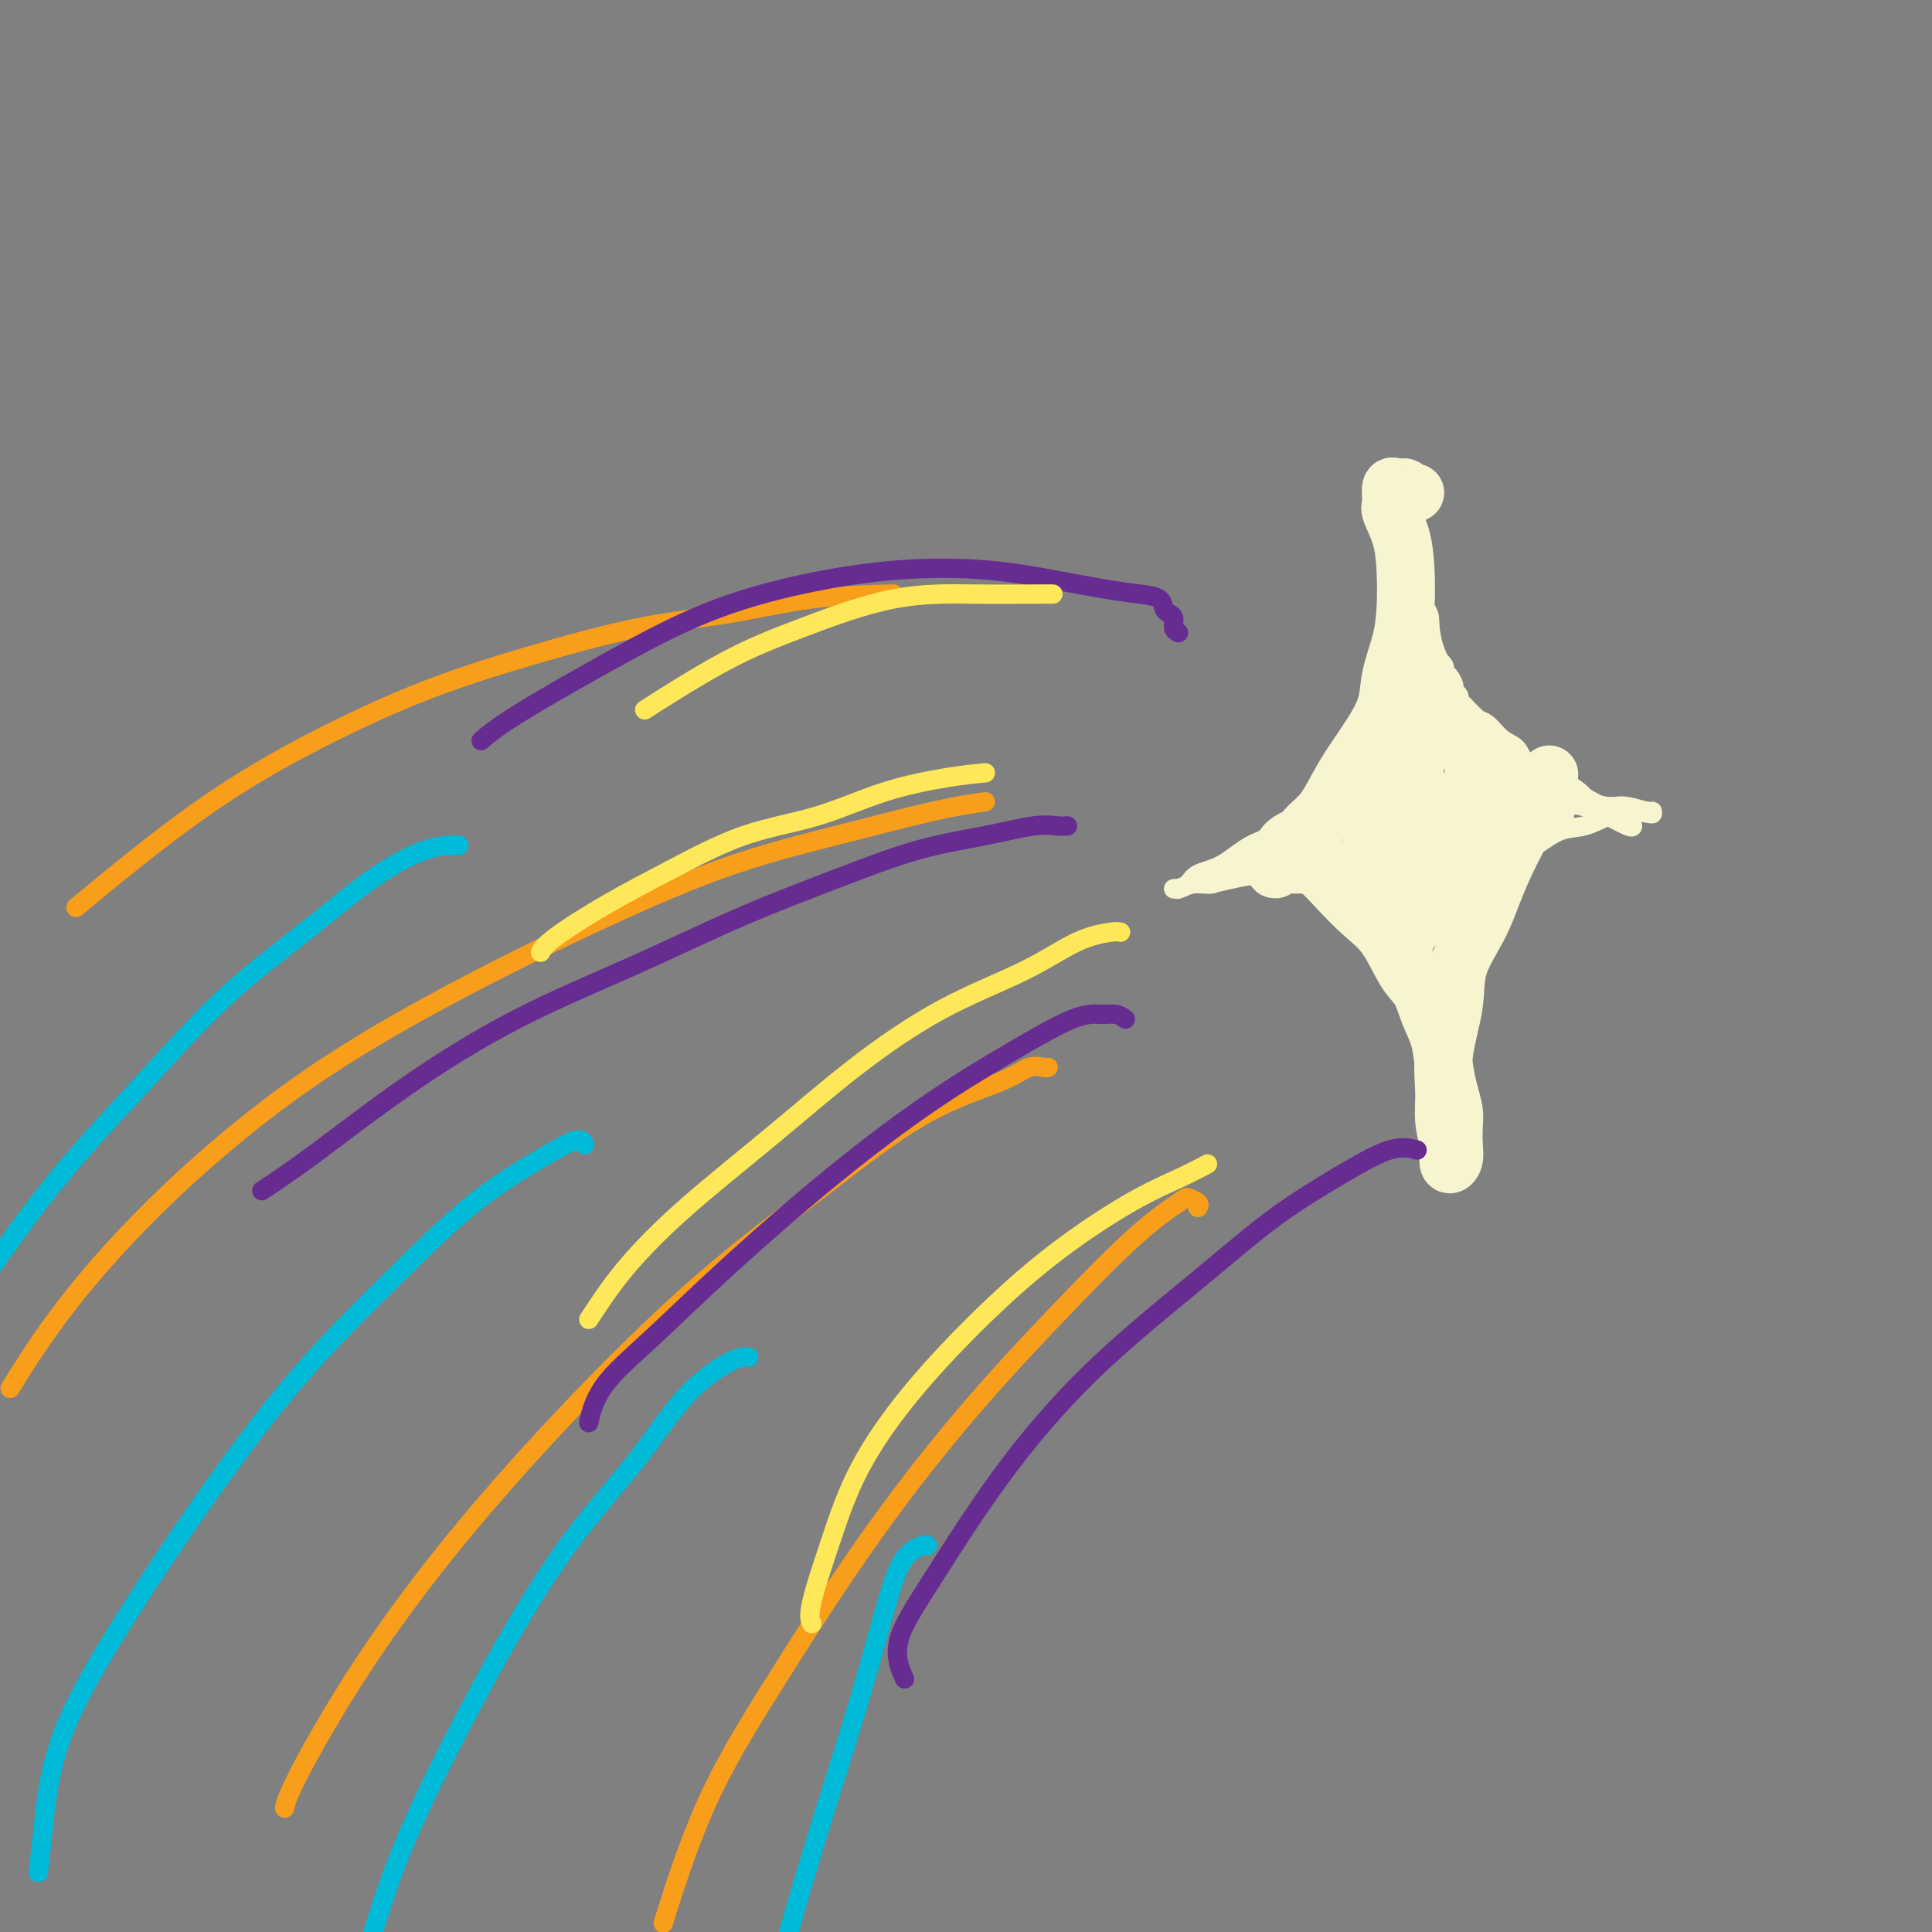<svg viewBox='0 0 400 400' version='1.1' xmlns='http://www.w3.org/2000/svg' xmlns:xlink='http://www.w3.org/1999/xlink'><rect x="0" y="0" width="400" height="400" fill="#808080" stroke="none"/><g fill='none' stroke='#F7F5D0' stroke-width='12' stroke-linecap='round' stroke-linejoin='round'><path d='M293,102c-0.334,0.112 -0.668,0.223 -1,0c-0.332,-0.223 -0.663,-0.782 -1,-1c-0.337,-0.218 -0.681,-0.097 -1,0c-0.319,0.097 -0.615,0.169 -1,0c-0.385,-0.169 -0.860,-0.579 -1,0c-0.140,0.579 0.054,2.148 0,3c-0.054,0.852 -0.356,0.988 0,2c0.356,1.012 1.370,2.902 2,5c0.630,2.098 0.875,4.405 1,7c0.125,2.595 0.131,5.480 0,8c-0.131,2.520 -0.398,4.676 -1,7c-0.602,2.324 -1.540,4.815 -2,7c-0.460,2.185 -0.444,4.062 -1,6c-0.556,1.938 -1.686,3.937 -3,6c-1.314,2.063 -2.812,4.191 -4,6c-1.188,1.809 -2.066,3.298 -3,5c-0.934,1.702 -1.924,3.615 -3,5c-1.076,1.385 -2.239,2.240 -3,3c-0.761,0.760 -1.119,1.424 -2,2c-0.881,0.576 -2.286,1.065 -3,2c-0.714,0.935 -0.737,2.317 -1,3c-0.263,0.683 -0.766,0.666 -1,1c-0.234,0.334 -0.200,1.018 0,1c0.200,-0.018 0.568,-0.737 1,-1c0.432,-0.263 0.930,-0.071 1,0c0.070,0.071 -0.289,0.019 0,0c0.289,-0.019 1.225,-0.005 2,0c0.775,0.005 1.387,0.003 2,0'/><path d='M270,179c1.274,0.205 1.958,0.218 3,1c1.042,0.782 2.443,2.332 4,4c1.557,1.668 3.270,3.453 5,5c1.730,1.547 3.475,2.855 5,5c1.525,2.145 2.828,5.125 4,7c1.172,1.875 2.212,2.643 3,4c0.788,1.357 1.325,3.301 2,5c0.675,1.699 1.487,3.153 2,5c0.513,1.847 0.726,4.087 1,6c0.274,1.913 0.610,3.499 1,5c0.390,1.501 0.833,2.915 1,4c0.167,1.085 0.059,1.839 0,3c-0.059,1.161 -0.067,2.728 0,4c0.067,1.272 0.210,2.250 0,3c-0.210,0.750 -0.774,1.274 -1,1c-0.226,-0.274 -0.115,-1.345 0,-2c0.115,-0.655 0.234,-0.893 0,-2c-0.234,-1.107 -0.823,-3.083 -1,-5c-0.177,-1.917 0.056,-3.774 0,-6c-0.056,-2.226 -0.402,-4.820 0,-8c0.402,-3.180 1.552,-6.947 2,-10c0.448,-3.053 0.193,-5.394 1,-8c0.807,-2.606 2.677,-5.479 4,-8c1.323,-2.521 2.099,-4.692 3,-7c0.901,-2.308 1.926,-4.754 3,-7c1.074,-2.246 2.195,-4.293 3,-6c0.805,-1.707 1.294,-3.075 2,-4c0.706,-0.925 1.630,-1.407 2,-2c0.370,-0.593 0.185,-1.296 0,-2'/><path d='M319,164c2.856,-6.021 1.497,-3.075 1,-2c-0.497,1.075 -0.133,0.277 0,0c0.133,-0.277 0.036,-0.033 0,0c-0.036,0.033 -0.009,-0.146 0,0c0.009,0.146 0.002,0.617 0,1c-0.002,0.383 0.002,0.677 0,1c-0.002,0.323 -0.009,0.675 0,1c0.009,0.325 0.033,0.623 0,1c-0.033,0.377 -0.124,0.835 0,1c0.124,0.165 0.463,0.039 0,0c-0.463,-0.039 -1.729,0.009 -3,0c-1.271,-0.009 -2.547,-0.075 -4,-1c-1.453,-0.925 -3.083,-2.707 -5,-5c-1.917,-2.293 -4.121,-5.095 -6,-8c-1.879,-2.905 -3.431,-5.913 -5,-9c-1.569,-3.087 -3.153,-6.254 -4,-9c-0.847,-2.746 -0.956,-5.070 -1,-6c-0.044,-0.930 -0.022,-0.465 0,0'/></g>
<g fill='none' stroke='#F99E1B' stroke-width='4' stroke-linecap='round' stroke-linejoin='round'><path d='M185,123c-5.685,0.136 -11.370,0.272 -17,1c-5.630,0.728 -11.203,2.047 -17,3c-5.797,0.953 -11.816,1.540 -19,3c-7.184,1.460 -15.533,3.792 -23,6c-7.467,2.208 -14.053,4.293 -21,7c-6.947,2.707 -14.254,6.035 -22,10c-7.746,3.965 -15.932,8.568 -25,15c-9.068,6.432 -19.020,14.695 -23,18c-3.980,3.305 -1.990,1.653 0,0'/><path d='M204,166c-2.932,0.417 -5.864,0.833 -11,2c-5.136,1.167 -12.477,3.083 -20,5c-7.523,1.917 -15.229,3.834 -24,7c-8.771,3.166 -18.606,7.580 -28,12c-9.394,4.420 -18.347,8.847 -28,14c-9.653,5.153 -20.006,11.033 -30,18c-9.994,6.967 -19.627,15.022 -28,23c-8.373,7.978 -15.485,15.879 -21,23c-5.515,7.121 -9.433,13.463 -11,16c-1.567,2.537 -0.784,1.268 0,0'/><path d='M217,221c-0.170,0.059 -0.340,0.117 -1,0c-0.660,-0.117 -1.811,-0.411 -3,0c-1.189,0.411 -2.416,1.526 -6,3c-3.584,1.474 -9.527,3.307 -16,7c-6.473,3.693 -13.478,9.244 -21,15c-7.522,5.756 -15.563,11.715 -24,19c-8.437,7.285 -17.270,15.897 -26,25c-8.730,9.103 -17.359,18.699 -25,28c-7.641,9.301 -14.296,18.307 -20,27c-5.704,8.693 -10.459,17.071 -13,22c-2.541,4.929 -2.869,6.408 -3,7c-0.131,0.592 -0.066,0.296 0,0'/><path d='M248,250c0.211,-0.308 0.421,-0.616 0,-1c-0.421,-0.384 -1.474,-0.843 -2,-1c-0.526,-0.157 -0.525,-0.011 -2,1c-1.475,1.011 -4.426,2.888 -9,7c-4.574,4.112 -10.772,10.458 -17,17c-6.228,6.542 -12.486,13.280 -19,21c-6.514,7.720 -13.284,16.422 -20,26c-6.716,9.578 -13.377,20.031 -19,29c-5.623,8.969 -10.206,16.453 -14,25c-3.794,8.547 -6.798,18.156 -8,22c-1.202,3.844 -0.601,1.922 0,0'/></g>
<g fill='none' stroke='#672C91' stroke-width='4' stroke-linecap='round' stroke-linejoin='round'><path d='M244,131c-0.445,-0.222 -0.891,-0.444 -1,-1c-0.109,-0.556 0.118,-1.444 0,-2c-0.118,-0.556 -0.582,-0.778 -1,-1c-0.418,-0.222 -0.791,-0.443 -1,-1c-0.209,-0.557 -0.255,-1.449 -1,-2c-0.745,-0.551 -2.188,-0.763 -4,-1c-1.812,-0.237 -3.994,-0.501 -7,-1c-3.006,-0.499 -6.836,-1.233 -11,-2c-4.164,-0.767 -8.661,-1.569 -14,-2c-5.339,-0.431 -11.519,-0.493 -18,0c-6.481,0.493 -13.264,1.541 -20,3c-6.736,1.459 -13.424,3.330 -20,6c-6.576,2.670 -13.041,6.138 -20,10c-6.959,3.862 -14.412,8.117 -19,11c-4.588,2.883 -6.311,4.395 -7,5c-0.689,0.605 -0.345,0.302 0,0'/><path d='M221,171c-0.497,0.046 -0.993,0.092 -2,0c-1.007,-0.092 -2.523,-0.321 -5,0c-2.477,0.321 -5.914,1.194 -10,2c-4.086,0.806 -8.822,1.545 -14,3c-5.178,1.455 -10.798,3.624 -17,6c-6.202,2.376 -12.987,4.958 -20,8c-7.013,3.042 -14.255,6.543 -22,10c-7.745,3.457 -15.992,6.871 -24,11c-8.008,4.129 -15.775,8.973 -23,14c-7.225,5.027 -13.907,10.238 -19,14c-5.093,3.762 -8.598,6.075 -10,7c-1.402,0.925 -0.701,0.463 0,0'/><path d='M233,211c-0.608,-0.434 -1.216,-0.868 -2,-1c-0.784,-0.132 -1.744,0.036 -3,0c-1.256,-0.036 -2.807,-0.278 -6,1c-3.193,1.278 -8.026,4.074 -13,7c-4.974,2.926 -10.088,5.980 -16,10c-5.912,4.020 -12.621,9.005 -20,15c-7.379,5.995 -15.427,13.000 -22,19c-6.573,6.000 -11.670,10.994 -16,15c-4.330,4.006 -7.893,7.022 -10,10c-2.107,2.978 -2.760,5.917 -3,7c-0.240,1.083 -0.069,0.309 0,0c0.069,-0.309 0.034,-0.155 0,0'/><path d='M293,238c0.352,0.098 0.704,0.197 0,0c-0.704,-0.197 -2.465,-0.689 -5,0c-2.535,0.689 -5.844,2.560 -10,5c-4.156,2.440 -9.158,5.449 -14,9c-4.842,3.551 -9.524,7.644 -16,13c-6.476,5.356 -14.747,11.976 -22,19c-7.253,7.024 -13.488,14.454 -19,22c-5.512,7.546 -10.302,15.208 -14,21c-3.698,5.792 -6.303,9.713 -7,13c-0.697,3.287 0.515,5.939 1,7c0.485,1.061 0.242,0.530 0,0'/></g>
<g fill='none' stroke='#FEE859' stroke-width='4' stroke-linecap='round' stroke-linejoin='round'><path d='M250,241c-1.764,0.927 -3.527,1.854 -6,3c-2.473,1.146 -5.654,2.512 -10,5c-4.346,2.488 -9.855,6.097 -15,10c-5.145,3.903 -9.926,8.099 -15,13c-5.074,4.901 -10.442,10.508 -15,16c-4.558,5.492 -8.307,10.869 -11,16c-2.693,5.131 -4.330,10.014 -6,15c-1.670,4.986 -3.373,10.073 -4,13c-0.627,2.927 -0.179,3.693 0,4c0.179,0.307 0.090,0.153 0,0'/><path d='M232,193c-0.280,-0.090 -0.560,-0.179 -2,0c-1.440,0.179 -4.041,0.627 -7,2c-2.959,1.373 -6.275,3.671 -11,6c-4.725,2.329 -10.860,4.689 -17,8c-6.140,3.311 -12.285,7.572 -18,12c-5.715,4.428 -10.999,9.022 -17,14c-6.001,4.978 -12.718,10.339 -18,15c-5.282,4.661 -9.127,8.620 -12,12c-2.873,3.380 -4.773,6.179 -6,8c-1.227,1.821 -1.779,2.663 -2,3c-0.221,0.337 -0.110,0.168 0,0'/><path d='M204,160c-2.239,0.214 -4.477,0.428 -8,1c-3.523,0.572 -8.330,1.500 -13,3c-4.670,1.500 -9.201,3.570 -14,5c-4.799,1.430 -9.864,2.219 -15,4c-5.136,1.781 -10.343,4.555 -15,7c-4.657,2.445 -8.764,4.563 -13,7c-4.236,2.437 -8.602,5.195 -11,7c-2.398,1.805 -2.828,2.659 -3,3c-0.172,0.341 -0.086,0.171 0,0'/><path d='M218,123c-0.719,-0.008 -1.438,-0.017 -4,0c-2.562,0.017 -6.965,0.059 -12,0c-5.035,-0.059 -10.700,-0.217 -17,1c-6.300,1.217 -13.235,3.811 -19,6c-5.765,2.189 -10.360,3.974 -16,7c-5.640,3.026 -12.326,7.293 -15,9c-2.674,1.707 -1.337,0.853 0,0'/></g>
<g fill='none' stroke='#00BAD8' stroke-width='4' stroke-linecap='round' stroke-linejoin='round'><path d='M121,237c-0.218,-0.461 -0.436,-0.923 -1,-1c-0.564,-0.077 -1.474,0.230 -3,1c-1.526,0.770 -3.668,2.004 -7,4c-3.332,1.996 -7.854,4.755 -13,9c-5.146,4.245 -10.915,9.977 -17,16c-6.085,6.023 -12.484,12.337 -19,20c-6.516,7.663 -13.147,16.674 -19,25c-5.853,8.326 -10.927,15.966 -16,24c-5.073,8.034 -10.143,16.463 -13,24c-2.857,7.537 -3.500,14.183 -4,19c-0.500,4.817 -0.857,7.805 -1,9c-0.143,1.195 -0.071,0.598 0,0'/><path d='M95,175c-2.030,-0.005 -4.060,-0.010 -7,1c-2.940,1.010 -6.791,3.033 -11,6c-4.209,2.967 -8.777,6.876 -14,11c-5.223,4.124 -11.101,8.461 -17,14c-5.899,5.539 -11.818,12.278 -18,19c-6.182,6.722 -12.626,13.425 -20,23c-7.374,9.575 -15.678,22.021 -19,27c-3.322,4.979 -1.661,2.489 0,0'/><path d='M155,281c-0.891,-0.073 -1.783,-0.146 -4,1c-2.217,1.146 -5.761,3.512 -9,7c-3.239,3.488 -6.174,8.098 -10,13c-3.826,4.902 -8.543,10.095 -13,16c-4.457,5.905 -8.656,12.523 -13,20c-4.344,7.477 -8.835,15.813 -13,24c-4.165,8.187 -8.003,16.225 -11,24c-2.997,7.775 -5.153,15.285 -7,22c-1.847,6.715 -3.385,12.633 -4,15c-0.615,2.367 -0.308,1.184 0,0'/><path d='M192,320c-0.058,-0.127 -0.116,-0.254 -1,0c-0.884,0.254 -2.595,0.890 -4,3c-1.405,2.110 -2.505,5.696 -4,11c-1.495,5.304 -3.385,12.328 -6,21c-2.615,8.672 -5.955,18.992 -9,29c-3.045,10.008 -5.796,19.703 -8,29c-2.204,9.297 -3.863,18.195 -5,27c-1.137,8.805 -1.754,17.516 -2,21c-0.246,3.484 -0.123,1.742 0,0'/></g>
<g fill='none' stroke='#F7F5D0' stroke-width='4' stroke-linecap='round' stroke-linejoin='round'><path d='M289,158c-0.001,-0.776 -0.003,-1.552 0,-2c0.003,-0.448 0.009,-0.567 0,-1c-0.009,-0.433 -0.033,-1.179 0,-1c0.033,0.179 0.123,1.282 0,2c-0.123,0.718 -0.461,1.050 -1,2c-0.539,0.950 -1.281,2.519 -2,4c-0.719,1.481 -1.416,2.873 -2,4c-0.584,1.127 -1.056,1.990 -1,2c0.056,0.010 0.639,-0.832 1,-2c0.361,-1.168 0.500,-2.664 1,-4c0.500,-1.336 1.362,-2.514 2,-4c0.638,-1.486 1.052,-3.281 2,-5c0.948,-1.719 2.430,-3.362 3,-4c0.570,-0.638 0.229,-0.272 0,0c-0.229,0.272 -0.344,0.451 -1,1c-0.656,0.549 -1.853,1.467 -3,3c-1.147,1.533 -2.245,3.679 -3,5c-0.755,1.321 -1.166,1.817 -2,3c-0.834,1.183 -2.089,3.055 -3,5c-0.911,1.945 -1.478,3.964 -2,5c-0.522,1.036 -1.000,1.090 -1,1c0.000,-0.090 0.479,-0.324 1,-1c0.521,-0.676 1.086,-1.795 2,-3c0.914,-1.205 2.179,-2.494 3,-4c0.821,-1.506 1.198,-3.227 2,-5c0.802,-1.773 2.029,-3.599 3,-5c0.971,-1.401 1.684,-2.377 2,-3c0.316,-0.623 0.233,-0.892 0,-1c-0.233,-0.108 -0.617,-0.054 -1,0'/><path d='M289,150c1.392,-2.707 -0.627,1.027 -2,3c-1.373,1.973 -2.098,2.185 -3,3c-0.902,0.815 -1.981,2.234 -3,4c-1.019,1.766 -1.978,3.881 -3,6c-1.022,2.119 -2.105,4.244 -3,6c-0.895,1.756 -1.600,3.143 -2,4c-0.400,0.857 -0.493,1.185 0,1c0.493,-0.185 1.573,-0.883 2,-2c0.427,-1.117 0.201,-2.652 1,-4c0.799,-1.348 2.625,-2.510 4,-4c1.375,-1.490 2.300,-3.307 3,-5c0.700,-1.693 1.173,-3.262 2,-5c0.827,-1.738 2.006,-3.643 2,-4c-0.006,-0.357 -1.196,0.836 -2,2c-0.804,1.164 -1.220,2.298 -2,4c-0.780,1.702 -1.924,3.971 -3,6c-1.076,2.029 -2.083,3.816 -3,6c-0.917,2.184 -1.743,4.763 -2,7c-0.257,2.237 0.054,4.133 0,5c-0.054,0.867 -0.474,0.706 0,0c0.474,-0.706 1.842,-1.957 3,-4c1.158,-2.043 2.106,-4.879 3,-7c0.894,-2.121 1.733,-3.527 3,-5c1.267,-1.473 2.961,-3.014 4,-5c1.039,-1.986 1.423,-4.419 2,-6c0.577,-1.581 1.348,-2.310 2,-3c0.652,-0.690 1.186,-1.340 1,-1c-0.186,0.340 -1.093,1.670 -2,3'/><path d='M291,155c1.957,-3.775 -1.151,0.787 -3,4c-1.849,3.213 -2.441,5.077 -3,7c-0.559,1.923 -1.086,3.904 -2,6c-0.914,2.096 -2.215,4.307 -3,6c-0.785,1.693 -1.052,2.868 -1,3c0.052,0.132 0.425,-0.777 1,-2c0.575,-1.223 1.353,-2.758 2,-4c0.647,-1.242 1.164,-2.190 2,-4c0.836,-1.810 1.991,-4.483 3,-7c1.009,-2.517 1.873,-4.878 3,-7c1.127,-2.122 2.518,-4.004 3,-5c0.482,-0.996 0.056,-1.106 0,-1c-0.056,0.106 0.257,0.427 0,1c-0.257,0.573 -1.085,1.398 -2,3c-0.915,1.602 -1.916,3.981 -3,6c-1.084,2.019 -2.250,3.677 -3,6c-0.750,2.323 -1.085,5.311 -2,8c-0.915,2.689 -2.411,5.077 -3,7c-0.589,1.923 -0.272,3.379 0,4c0.272,0.621 0.498,0.406 1,0c0.502,-0.406 1.278,-1.003 2,-2c0.722,-0.997 1.388,-2.395 2,-4c0.612,-1.605 1.168,-3.415 2,-5c0.832,-1.585 1.940,-2.943 3,-5c1.060,-2.057 2.072,-4.813 3,-7c0.928,-2.187 1.774,-3.804 2,-5c0.226,-1.196 -0.166,-1.970 0,-2c0.166,-0.030 0.891,0.684 1,1c0.109,0.316 -0.397,0.233 -1,1c-0.603,0.767 -1.301,2.383 -2,4'/><path d='M293,162c-0.604,1.704 -1.115,3.963 -2,6c-0.885,2.037 -2.143,3.851 -3,6c-0.857,2.149 -1.313,4.632 -2,7c-0.687,2.368 -1.603,4.621 -2,6c-0.397,1.379 -0.273,1.885 0,2c0.273,0.115 0.694,-0.159 1,-1c0.306,-0.841 0.496,-2.248 1,-4c0.504,-1.752 1.322,-3.848 2,-6c0.678,-2.152 1.217,-4.360 2,-7c0.783,-2.640 1.810,-5.714 3,-8c1.190,-2.286 2.542,-3.785 3,-5c0.458,-1.215 0.022,-2.146 0,-2c-0.022,0.146 0.368,1.369 0,2c-0.368,0.631 -1.496,0.672 -2,2c-0.504,1.328 -0.385,3.944 -1,6c-0.615,2.056 -1.963,3.550 -3,6c-1.037,2.450 -1.764,5.854 -2,8c-0.236,2.146 0.019,3.032 0,4c-0.019,0.968 -0.312,2.016 0,2c0.312,-0.016 1.228,-1.098 2,-2c0.772,-0.902 1.401,-1.624 2,-3c0.599,-1.376 1.168,-3.404 2,-5c0.832,-1.596 1.927,-2.758 3,-5c1.073,-2.242 2.125,-5.564 3,-8c0.875,-2.436 1.573,-3.985 2,-4c0.427,-0.015 0.581,1.504 0,3c-0.581,1.496 -1.898,2.968 -3,5c-1.102,2.032 -1.989,4.624 -3,7c-1.011,2.376 -2.146,4.536 -3,7c-0.854,2.464 -1.427,5.232 -2,8'/><path d='M291,189c-2.029,5.558 -1.600,4.453 -1,4c0.600,-0.453 1.371,-0.255 2,-1c0.629,-0.745 1.114,-2.434 2,-4c0.886,-1.566 2.171,-3.010 3,-5c0.829,-1.990 1.200,-4.528 2,-7c0.800,-2.472 2.027,-4.879 3,-7c0.973,-2.121 1.691,-3.955 2,-5c0.309,-1.045 0.210,-1.299 0,-1c-0.210,0.299 -0.532,1.153 -1,2c-0.468,0.847 -1.081,1.687 -2,3c-0.919,1.313 -2.144,3.097 -3,5c-0.856,1.903 -1.344,3.924 -2,6c-0.656,2.076 -1.481,4.206 -2,6c-0.519,1.794 -0.732,3.253 -1,4c-0.268,0.747 -0.592,0.782 0,0c0.592,-0.782 2.099,-2.380 3,-4c0.901,-1.620 1.197,-3.262 2,-5c0.803,-1.738 2.113,-3.573 3,-5c0.887,-1.427 1.351,-2.448 2,-4c0.649,-1.552 1.483,-3.635 2,-5c0.517,-1.365 0.718,-2.011 1,-2c0.282,0.011 0.645,0.680 0,2c-0.645,1.320 -2.298,3.292 -3,5c-0.702,1.708 -0.452,3.154 -1,5c-0.548,1.846 -1.896,4.094 -3,7c-1.104,2.906 -1.966,6.470 -3,9c-1.034,2.530 -2.240,4.027 -2,4c0.240,-0.027 1.926,-1.579 3,-3c1.074,-1.421 1.537,-2.710 2,-4'/><path d='M299,189c1.360,-2.038 2.260,-3.632 3,-5c0.740,-1.368 1.321,-2.509 2,-4c0.679,-1.491 1.458,-3.331 2,-5c0.542,-1.669 0.849,-3.166 1,-4c0.151,-0.834 0.147,-1.005 0,-1c-0.147,0.005 -0.438,0.186 -1,1c-0.562,0.814 -1.394,2.261 -2,4c-0.606,1.739 -0.987,3.771 -2,6c-1.013,2.229 -2.659,4.654 -4,7c-1.341,2.346 -2.379,4.613 -3,7c-0.621,2.387 -0.826,4.893 -1,6c-0.174,1.107 -0.318,0.815 0,1c0.318,0.185 1.096,0.846 2,0c0.904,-0.846 1.933,-3.200 3,-5c1.067,-1.800 2.171,-3.048 3,-5c0.829,-1.952 1.382,-4.610 2,-7c0.618,-2.390 1.300,-4.514 2,-7c0.700,-2.486 1.418,-5.335 2,-7c0.582,-1.665 1.027,-2.145 1,-2c-0.027,0.145 -0.525,0.917 -1,2c-0.475,1.083 -0.928,2.479 -2,4c-1.072,1.521 -2.762,3.167 -4,5c-1.238,1.833 -2.024,3.854 -3,6c-0.976,2.146 -2.142,4.416 -3,6c-0.858,1.584 -1.408,2.481 -2,3c-0.592,0.519 -1.224,0.659 -1,0c0.224,-0.659 1.306,-2.116 2,-4c0.694,-1.884 1.000,-4.196 2,-7c1.000,-2.804 2.692,-6.101 4,-9c1.308,-2.899 2.231,-5.400 3,-8c0.769,-2.600 1.385,-5.300 2,-8'/><path d='M306,159c1.887,-6.208 0.603,-3.728 0,-3c-0.603,0.728 -0.525,-0.297 -1,0c-0.475,0.297 -1.504,1.915 -3,4c-1.496,2.085 -3.459,4.636 -5,7c-1.541,2.364 -2.658,4.542 -4,7c-1.342,2.458 -2.907,5.197 -4,8c-1.093,2.803 -1.712,5.670 -2,7c-0.288,1.330 -0.244,1.124 0,1c0.244,-0.124 0.689,-0.165 1,-1c0.311,-0.835 0.490,-2.465 1,-4c0.510,-1.535 1.353,-2.975 2,-5c0.647,-2.025 1.100,-4.634 2,-7c0.900,-2.366 2.248,-4.487 3,-7c0.752,-2.513 0.908,-5.416 1,-7c0.092,-1.584 0.120,-1.849 0,-2c-0.120,-0.151 -0.390,-0.188 -1,1c-0.610,1.188 -1.562,3.601 -3,6c-1.438,2.399 -3.364,4.783 -5,7c-1.636,2.217 -2.983,4.267 -4,6c-1.017,1.733 -1.704,3.150 -2,4c-0.296,0.850 -0.200,1.135 0,1c0.200,-0.135 0.504,-0.689 1,-2c0.496,-1.311 1.184,-3.381 2,-5c0.816,-1.619 1.761,-2.789 3,-5c1.239,-2.211 2.771,-5.465 4,-8c1.229,-2.535 2.153,-4.352 3,-6c0.847,-1.648 1.616,-3.127 2,-4c0.384,-0.873 0.381,-1.141 0,-1c-0.381,0.141 -1.141,0.692 -2,2c-0.859,1.308 -1.817,3.374 -3,5c-1.183,1.626 -2.592,2.813 -4,4'/><path d='M288,162c-2.009,2.514 -2.531,3.798 -3,5c-0.469,1.202 -0.885,2.322 -1,3c-0.115,0.678 0.072,0.914 0,1c-0.072,0.086 -0.404,0.023 0,0c0.404,-0.023 1.544,-0.007 2,0c0.456,0.007 0.228,0.003 0,0'/><path d='M279,167c0.091,-0.794 0.182,-1.588 0,-2c-0.182,-0.412 -0.638,-0.443 -1,-1c-0.362,-0.557 -0.630,-1.642 -1,-2c-0.370,-0.358 -0.841,0.009 -1,0c-0.159,-0.009 -0.007,-0.394 0,-1c0.007,-0.606 -0.132,-1.432 0,-2c0.132,-0.568 0.535,-0.877 1,-1c0.465,-0.123 0.993,-0.059 1,0c0.007,0.059 -0.505,0.112 -1,1c-0.495,0.888 -0.972,2.609 -2,4c-1.028,1.391 -2.606,2.451 -4,4c-1.394,1.549 -2.602,3.586 -4,5c-1.398,1.414 -2.986,2.205 -4,3c-1.014,0.795 -1.455,1.594 -2,2c-0.545,0.406 -1.196,0.418 -1,0c0.196,-0.418 1.238,-1.265 2,-2c0.762,-0.735 1.245,-1.356 2,-2c0.755,-0.644 1.784,-1.311 3,-2c1.216,-0.689 2.619,-1.401 4,-2c1.381,-0.599 2.739,-1.084 4,-2c1.261,-0.916 2.425,-2.264 3,-3c0.575,-0.736 0.560,-0.859 1,-1c0.440,-0.141 1.333,-0.301 1,0c-0.333,0.301 -1.892,1.063 -3,2c-1.108,0.937 -1.764,2.049 -3,3c-1.236,0.951 -3.053,1.739 -5,3c-1.947,1.261 -4.024,2.993 -6,4c-1.976,1.007 -3.850,1.288 -5,2c-1.150,0.712 -1.575,1.856 -2,3'/><path d='M256,180c-3.607,2.404 -1.623,0.415 -1,0c0.623,-0.415 -0.113,0.743 0,1c0.113,0.257 1.076,-0.385 2,-1c0.924,-0.615 1.809,-1.201 3,-2c1.191,-0.799 2.689,-1.812 4,-3c1.311,-1.188 2.436,-2.550 4,-4c1.564,-1.450 3.566,-2.986 5,-4c1.434,-1.014 2.300,-1.505 3,-2c0.700,-0.495 1.234,-0.992 1,-1c-0.234,-0.008 -1.236,0.475 -2,1c-0.764,0.525 -1.289,1.091 -2,2c-0.711,0.909 -1.609,2.159 -3,3c-1.391,0.841 -3.275,1.273 -5,2c-1.725,0.727 -3.290,1.750 -5,3c-1.710,1.250 -3.566,2.728 -5,4c-1.434,1.272 -2.448,2.339 -3,3c-0.552,0.661 -0.644,0.917 -1,1c-0.356,0.083 -0.977,-0.007 -1,0c-0.023,0.007 0.551,0.113 1,0c0.449,-0.113 0.772,-0.444 1,-1c0.228,-0.556 0.362,-1.338 1,-2c0.638,-0.662 1.780,-1.203 3,-2c1.220,-0.797 2.518,-1.850 4,-3c1.482,-1.150 3.149,-2.397 5,-3c1.851,-0.603 3.888,-0.564 5,-1c1.112,-0.436 1.299,-1.348 2,-2c0.701,-0.652 1.914,-1.043 2,-1c0.086,0.043 -0.957,0.522 -2,1'/><path d='M272,169c2.868,-1.663 0.037,0.681 -2,2c-2.037,1.319 -3.280,1.614 -5,2c-1.720,0.386 -3.917,0.864 -6,2c-2.083,1.136 -4.052,2.931 -6,4c-1.948,1.069 -3.877,1.410 -5,2c-1.123,0.590 -1.442,1.427 -2,2c-0.558,0.573 -1.356,0.882 -2,1c-0.644,0.118 -1.136,0.047 -1,0c0.136,-0.047 0.898,-0.068 1,0c0.102,0.068 -0.455,0.225 0,0c0.455,-0.225 1.923,-0.831 3,-1c1.077,-0.169 1.764,0.098 3,0c1.236,-0.098 3.022,-0.562 5,-1c1.978,-0.438 4.150,-0.849 6,-1c1.850,-0.151 3.380,-0.040 5,0c1.620,0.040 3.332,0.010 5,0c1.668,-0.010 3.294,0.001 4,0c0.706,-0.001 0.492,-0.014 1,0c0.508,0.014 1.739,0.056 2,0c0.261,-0.056 -0.450,-0.211 -1,0c-0.550,0.211 -0.941,0.789 -2,1c-1.059,0.211 -2.785,0.057 -4,0c-1.215,-0.057 -1.919,-0.016 -3,0c-1.081,0.016 -2.541,0.008 -4,0'/><path d='M264,182c-2.516,-0.012 -1.804,-0.543 -2,-1c-0.196,-0.457 -1.298,-0.840 -2,-1c-0.702,-0.160 -1.003,-0.095 -1,0c0.003,0.095 0.310,0.222 1,0c0.690,-0.222 1.764,-0.792 3,-1c1.236,-0.208 2.633,-0.055 4,0c1.367,0.055 2.703,0.013 4,0c1.297,-0.013 2.554,0.004 4,1c1.446,0.996 3.081,2.971 4,4c0.919,1.029 1.122,1.113 2,2c0.878,0.887 2.431,2.578 3,3c0.569,0.422 0.153,-0.425 0,-1c-0.153,-0.575 -0.044,-0.879 0,-1c0.044,-0.121 0.022,-0.061 0,0'/><path d='M303,146c-0.455,-0.335 -0.909,-0.671 -1,-1c-0.091,-0.329 0.182,-0.652 0,-1c-0.182,-0.348 -0.818,-0.722 -1,-1c-0.182,-0.278 0.091,-0.459 0,-1c-0.091,-0.541 -0.544,-1.443 -1,-2c-0.456,-0.557 -0.915,-0.768 -1,-1c-0.085,-0.232 0.202,-0.486 0,-1c-0.202,-0.514 -0.895,-1.288 -1,-1c-0.105,0.288 0.376,1.639 1,3c0.624,1.361 1.390,2.733 2,4c0.610,1.267 1.064,2.429 2,4c0.936,1.571 2.354,3.550 3,5c0.646,1.450 0.521,2.372 1,3c0.479,0.628 1.562,0.962 2,1c0.438,0.038 0.232,-0.221 0,-1c-0.232,-0.779 -0.488,-2.079 -1,-3c-0.512,-0.921 -1.280,-1.463 -2,-2c-0.720,-0.537 -1.393,-1.068 -2,-2c-0.607,-0.932 -1.148,-2.266 -2,-4c-0.852,-1.734 -2.017,-3.868 -3,-5c-0.983,-1.132 -1.786,-1.262 -2,-1c-0.214,0.262 0.159,0.916 1,2c0.841,1.084 2.149,2.600 3,4c0.851,1.400 1.243,2.686 2,4c0.757,1.314 1.878,2.657 3,4'/><path d='M306,153c1.939,2.569 3.287,2.490 4,3c0.713,0.510 0.790,1.609 1,2c0.210,0.391 0.551,0.074 1,0c0.449,-0.074 1.004,0.093 1,0c-0.004,-0.093 -0.567,-0.448 -1,-1c-0.433,-0.552 -0.735,-1.303 -1,-2c-0.265,-0.697 -0.493,-1.341 -1,-2c-0.507,-0.659 -1.292,-1.331 -2,-2c-0.708,-0.669 -1.337,-1.333 -2,-2c-0.663,-0.667 -1.359,-1.336 -2,-2c-0.641,-0.664 -1.225,-1.325 -1,-1c0.225,0.325 1.259,1.634 2,3c0.741,1.366 1.187,2.788 2,4c0.813,1.212 1.992,2.212 3,3c1.008,0.788 1.843,1.363 3,2c1.157,0.637 2.634,1.338 4,2c1.366,0.662 2.620,1.287 3,1c0.380,-0.287 -0.114,-1.485 -1,-2c-0.886,-0.515 -2.164,-0.348 -3,-1c-0.836,-0.652 -1.229,-2.124 -2,-3c-0.771,-0.876 -1.921,-1.157 -3,-2c-1.079,-0.843 -2.088,-2.248 -3,-3c-0.912,-0.752 -1.729,-0.851 -2,-1c-0.271,-0.149 0.002,-0.346 0,0c-0.002,0.346 -0.279,1.237 0,2c0.279,0.763 1.114,1.398 2,2c0.886,0.602 1.825,1.172 3,2c1.175,0.828 2.588,1.914 4,3'/><path d='M315,158c1.748,1.609 2.617,1.632 4,2c1.383,0.368 3.281,1.080 5,2c1.719,0.920 3.259,2.048 4,3c0.741,0.952 0.684,1.727 1,2c0.316,0.273 1.005,0.043 1,0c-0.005,-0.043 -0.705,0.102 -1,0c-0.295,-0.102 -0.187,-0.452 -1,-1c-0.813,-0.548 -2.549,-1.295 -4,-2c-1.451,-0.705 -2.617,-1.367 -4,-2c-1.383,-0.633 -2.982,-1.235 -4,-2c-1.018,-0.765 -1.455,-1.691 -2,-2c-0.545,-0.309 -1.197,-0.000 -1,0c0.197,0.000 1.241,-0.309 2,0c0.759,0.309 1.231,1.235 2,2c0.769,0.765 1.836,1.368 3,2c1.164,0.632 2.426,1.293 4,2c1.574,0.707 3.461,1.459 5,2c1.539,0.541 2.730,0.871 4,1c1.270,0.129 2.621,0.057 3,0c0.379,-0.057 -0.212,-0.099 -1,0c-0.788,0.099 -1.772,0.339 -3,0c-1.228,-0.339 -2.699,-1.258 -4,-2c-1.301,-0.742 -2.431,-1.307 -4,-2c-1.569,-0.693 -3.575,-1.516 -5,-2c-1.425,-0.484 -2.268,-0.630 -3,-1c-0.732,-0.370 -1.352,-0.963 -1,-1c0.352,-0.037 1.676,0.481 3,1'/><path d='M318,160c-2.512,-0.705 0.209,1.033 2,2c1.791,0.967 2.652,1.162 4,2c1.348,0.838 3.184,2.317 5,3c1.816,0.683 3.614,0.570 5,1c1.386,0.430 2.360,1.405 3,2c0.640,0.595 0.946,0.812 1,1c0.054,0.188 -0.145,0.346 -1,0c-0.855,-0.346 -2.366,-1.197 -4,-2c-1.634,-0.803 -3.391,-1.560 -5,-2c-1.609,-0.440 -3.071,-0.564 -4,-1c-0.929,-0.436 -1.326,-1.183 -2,-2c-0.674,-0.817 -1.625,-1.705 -2,-2c-0.375,-0.295 -0.173,0.002 0,0c0.173,-0.002 0.319,-0.301 1,0c0.681,0.301 1.899,1.204 3,2c1.101,0.796 2.085,1.485 3,2c0.915,0.515 1.762,0.856 3,1c1.238,0.144 2.868,0.091 4,0c1.132,-0.091 1.765,-0.221 3,0c1.235,0.221 3.073,0.791 4,1c0.927,0.209 0.942,0.056 1,0c0.058,-0.056 0.159,-0.016 0,0c-0.159,0.016 -0.580,0.008 -1,0'/><path d='M341,168c2.869,0.936 -0.457,0.276 -2,0c-1.543,-0.276 -1.302,-0.169 -2,0c-0.698,0.169 -2.336,0.400 -4,1c-1.664,0.600 -3.353,1.568 -5,2c-1.647,0.432 -3.253,0.329 -5,1c-1.747,0.671 -3.635,2.116 -5,3c-1.365,0.884 -2.208,1.208 -3,2c-0.792,0.792 -1.534,2.051 -2,3c-0.466,0.949 -0.658,1.587 -1,2c-0.342,0.413 -0.836,0.601 -1,1c-0.164,0.399 0.001,1.011 0,1c-0.001,-0.011 -0.170,-0.643 0,-1c0.170,-0.357 0.678,-0.437 1,-1c0.322,-0.563 0.458,-1.608 1,-2c0.542,-0.392 1.490,-0.129 2,-1c0.510,-0.871 0.583,-2.875 1,-4c0.417,-1.125 1.179,-1.373 2,-2c0.821,-0.627 1.703,-1.635 2,-2c0.297,-0.365 0.011,-0.087 0,0c-0.011,0.087 0.254,-0.016 0,0c-0.254,0.016 -1.027,0.150 -2,1c-0.973,0.850 -2.148,2.417 -3,3c-0.852,0.583 -1.382,0.181 -2,1c-0.618,0.819 -1.323,2.860 -2,4c-0.677,1.140 -1.326,1.378 -2,2c-0.674,0.622 -1.374,1.629 -2,2c-0.626,0.371 -1.179,0.106 -1,0c0.179,-0.106 1.089,-0.053 2,0'/><path d='M308,184c-1.483,1.933 0.808,0.265 2,-1c1.192,-1.265 1.283,-2.126 2,-3c0.717,-0.874 2.058,-1.760 3,-3c0.942,-1.240 1.484,-2.833 2,-4c0.516,-1.167 1.005,-1.909 1,-2c-0.005,-0.091 -0.504,0.469 -1,2c-0.496,1.531 -0.988,4.035 -2,6c-1.012,1.965 -2.544,3.392 -4,5c-1.456,1.608 -2.835,3.398 -4,5c-1.165,1.602 -2.116,3.017 -3,4c-0.884,0.983 -1.699,1.534 -2,2c-0.301,0.466 -0.086,0.847 0,1c0.086,0.153 0.043,0.076 0,0'/></g>
</svg>